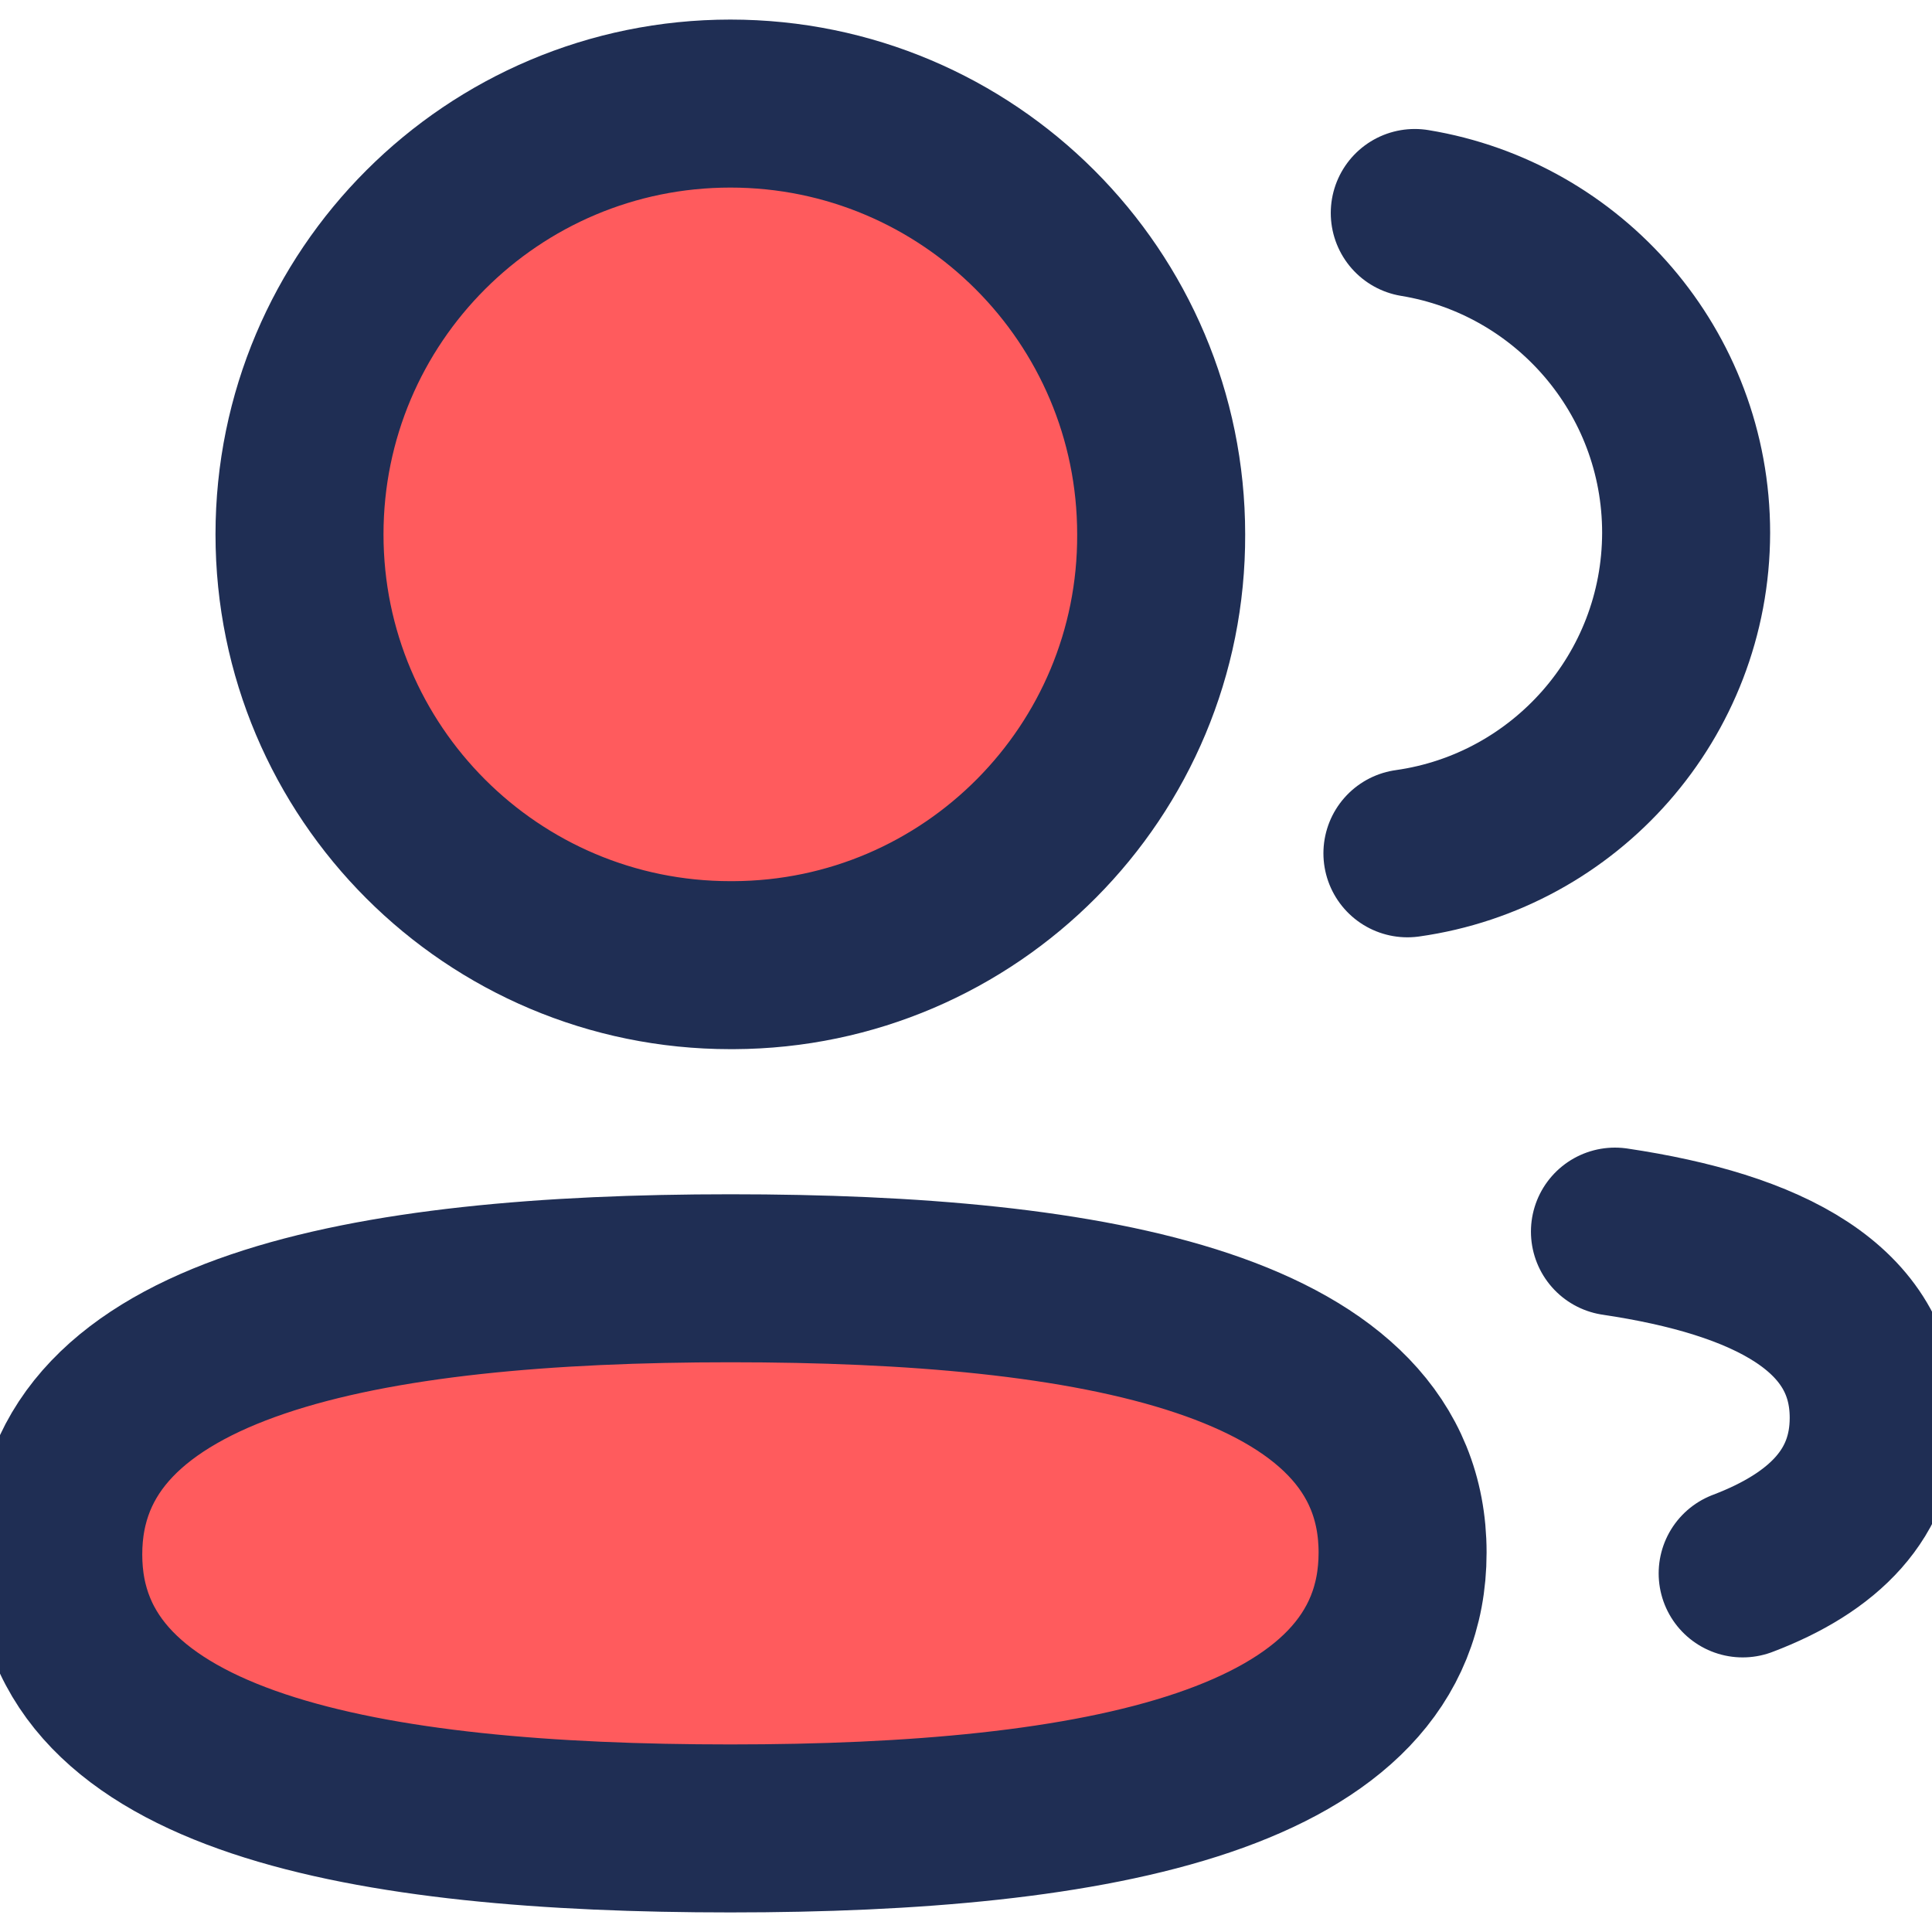 <svg width="46" height="46" viewBox="0 0 46 46" fill="none" xmlns="http://www.w3.org/2000/svg">
<g clip-path="url(#clip0_2706_35282)">
<path fill-rule="evenodd" clip-rule="evenodd" d="M17.391 30.435C26.02 30.435 33.395 31.742 33.395 36.966C33.395 42.189 26.069 43.534 17.391 43.534C8.759 43.534 1.387 42.238 1.387 37.012C1.387 31.787 8.71 30.435 17.391 30.435Z" fill="#FF5B5D" stroke="#1F2E54" stroke-width="4" stroke-linecap="round" stroke-linejoin="round"/>
<path fill-rule="evenodd" clip-rule="evenodd" d="M17.39 22.98C11.725 22.98 7.131 18.388 7.131 12.723C7.131 7.058 11.725 2.466 17.39 2.466C23.053 2.466 27.647 7.058 27.647 12.723C27.668 18.367 23.107 22.959 17.463 22.98H17.39Z" fill="#FF5B5D" stroke="#1F2E54" stroke-width="4" stroke-linecap="round" stroke-linejoin="round"/>
<path d="M33.51 20.317C37.255 19.791 40.139 16.577 40.146 12.687C40.146 8.853 37.35 5.672 33.685 5.071" stroke="#1F2E54" stroke-width="4" stroke-linecap="round" stroke-linejoin="round"/>
<path d="M38.451 29.324C42.079 29.864 44.612 31.137 44.612 33.757C44.612 35.56 43.419 36.73 41.492 37.462" stroke="#1F2E54" stroke-width="4" stroke-linecap="round" stroke-linejoin="round"/>
</g>
<defs>
<clipPath id="clip0_2706_35282">
<rect width="46" height="46" fill="white"/>
</clipPath>
</defs>
</svg>
